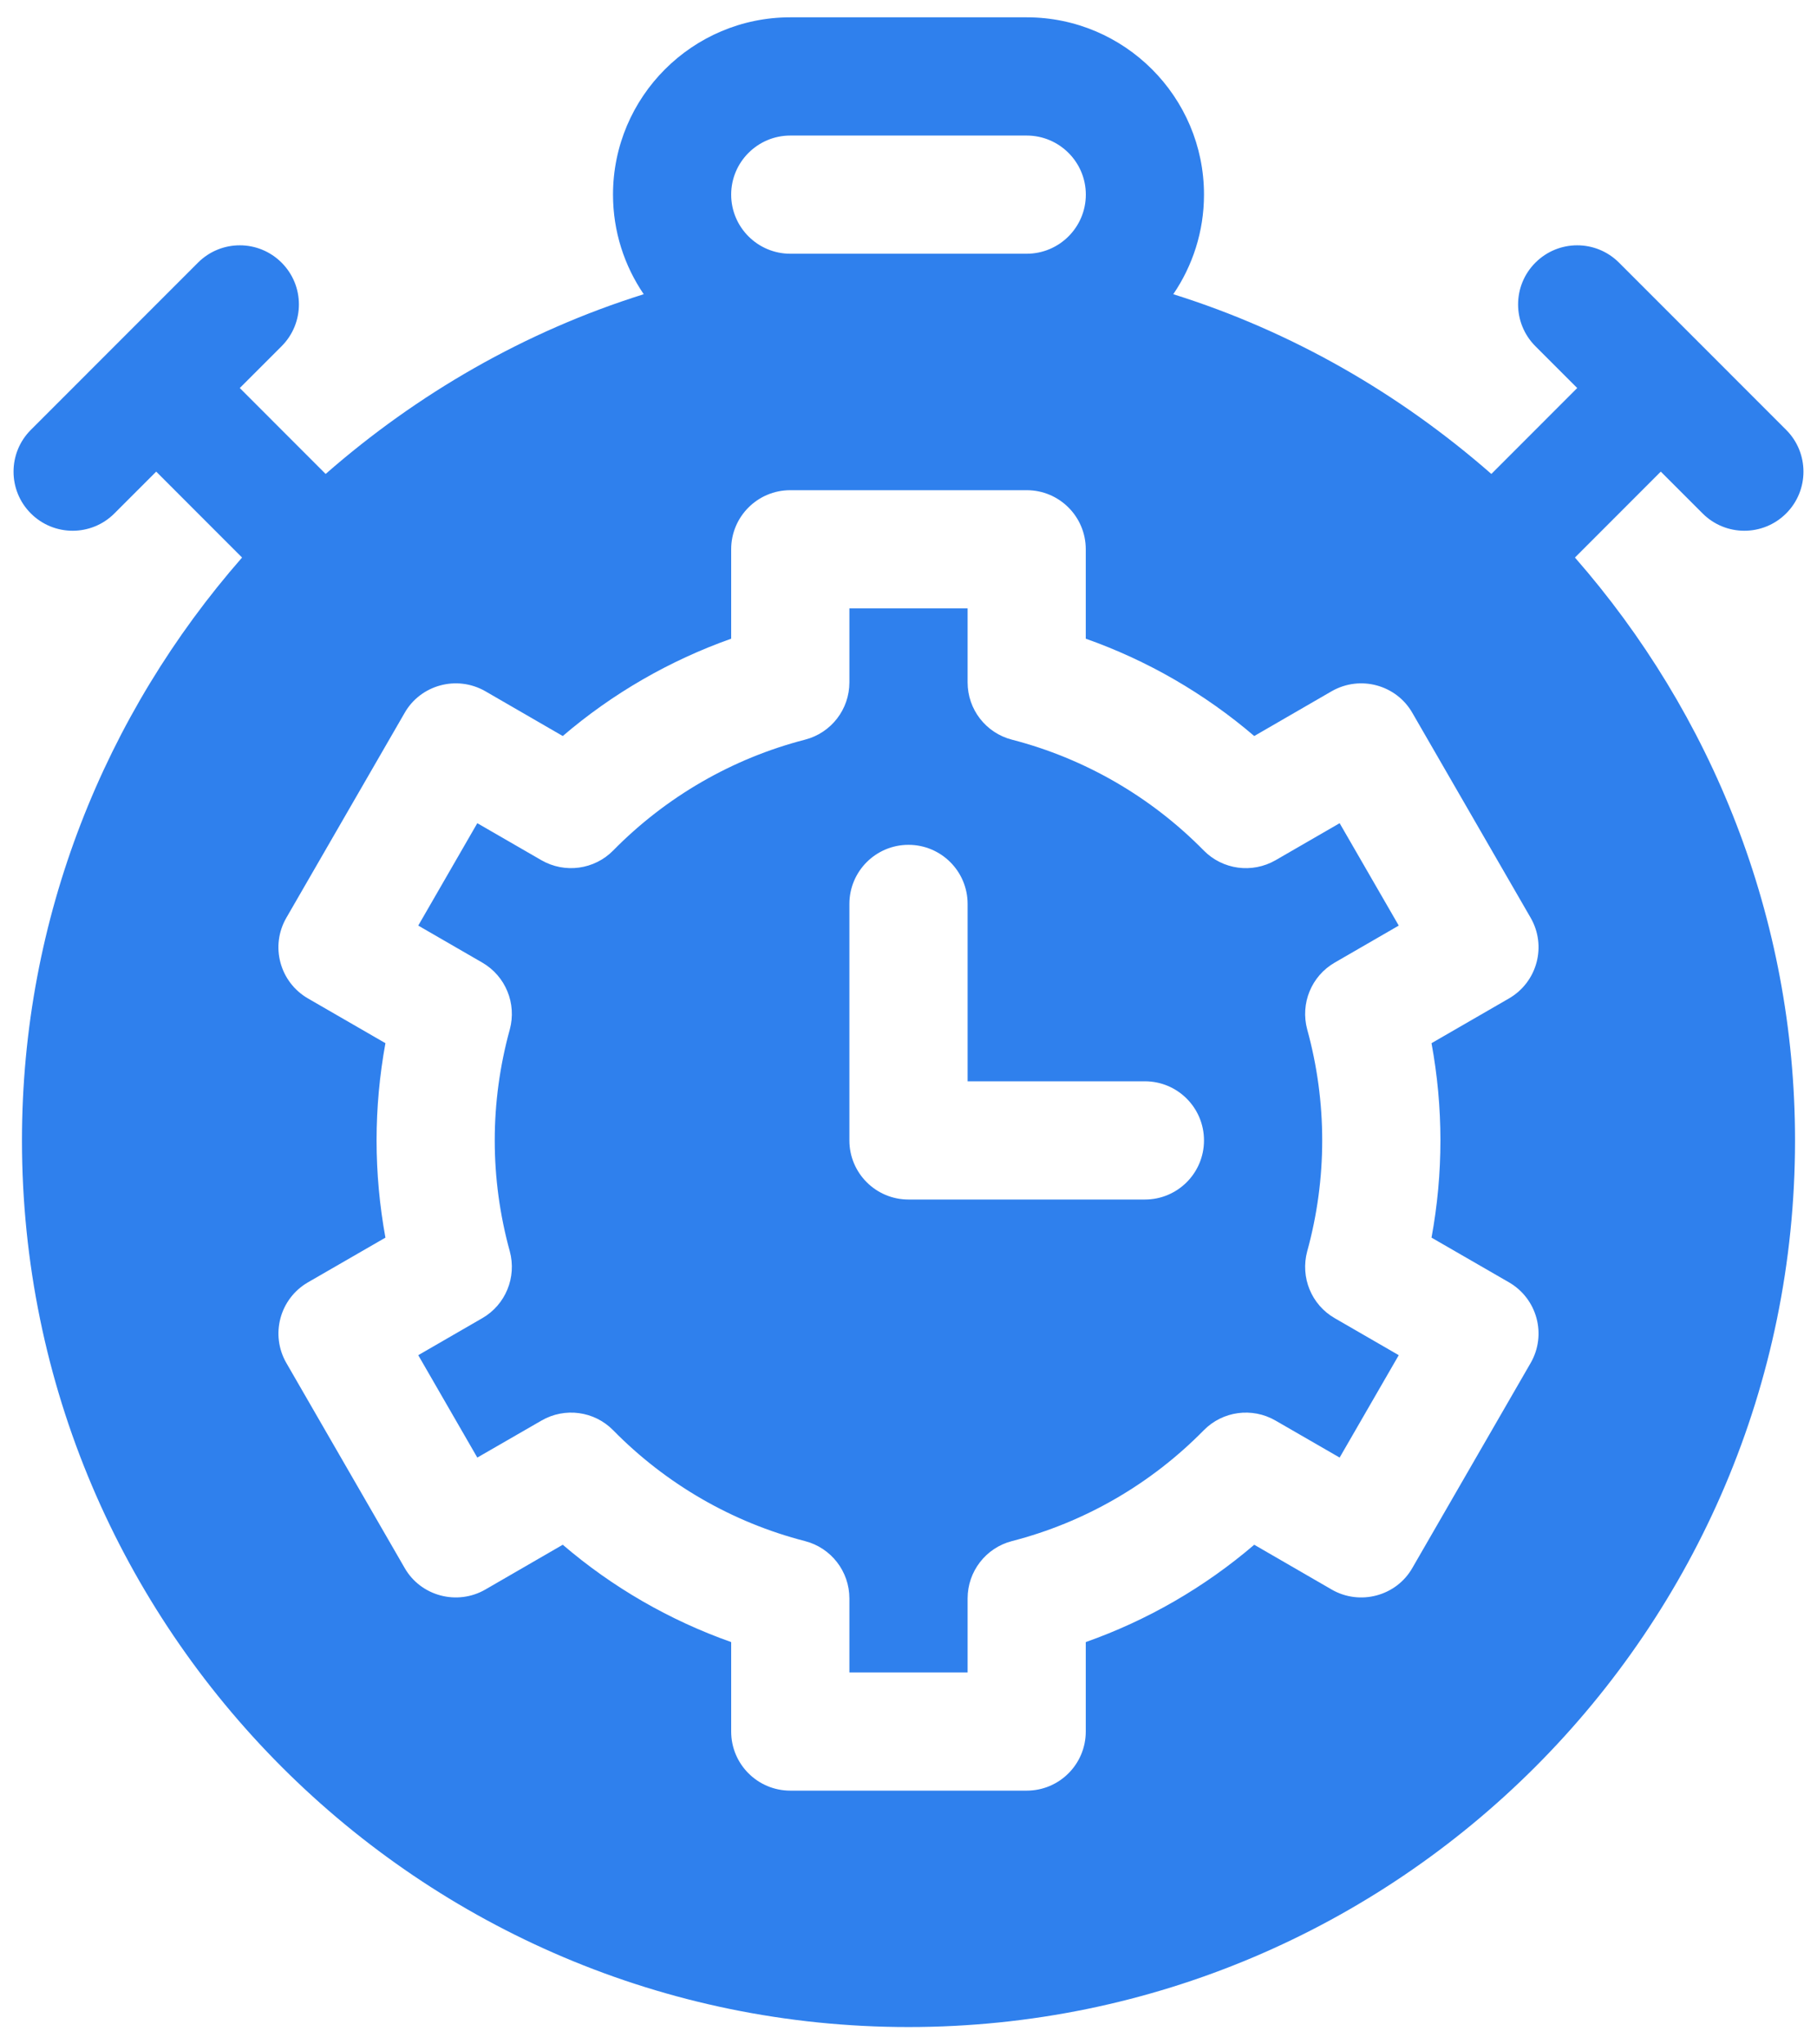 <?xml version="1.0" encoding="UTF-8"?>
<svg xmlns="http://www.w3.org/2000/svg" width="32" height="36" viewBox="0 0 32 36" fill="none">
  <path d="M23.506 16.951L24.634 16.299L23.593 14.496L22.463 15.149C22.052 15.384 21.534 15.316 21.2 14.977C20.269 14.03 19.1 13.355 17.821 13.025C17.362 12.906 17.041 12.492 17.041 12.017V10.714H14.959V12.017C14.959 12.492 14.638 12.906 14.178 13.025C12.899 13.355 11.73 14.03 10.799 14.977C10.466 15.315 9.947 15.384 9.537 15.149L8.406 14.496L7.366 16.299L8.494 16.951C8.904 17.188 9.102 17.672 8.978 18.129C8.803 18.764 8.713 19.422 8.713 20.082C8.713 20.741 8.803 21.399 8.978 22.034C9.102 22.492 8.904 22.976 8.494 23.212L7.366 23.864L8.406 25.667L9.537 25.015C9.947 24.778 10.466 24.847 10.799 25.186C11.73 26.134 12.899 26.809 14.178 27.138C14.638 27.257 14.959 27.672 14.959 28.147V29.45H17.041V28.147C17.041 27.672 17.362 27.257 17.821 27.138C19.1 26.809 20.269 26.134 21.2 25.186C21.534 24.847 22.052 24.778 22.463 25.015L23.593 25.667L24.634 23.864L23.506 23.212C23.095 22.976 22.898 22.492 23.022 22.034C23.197 21.399 23.286 20.741 23.286 20.082C23.286 19.422 23.197 18.764 23.022 18.129C22.898 17.672 23.095 17.188 23.506 16.951ZM20.163 21.123H16C15.425 21.123 14.959 20.657 14.959 20.082V15.918C14.959 15.343 15.425 14.877 16 14.877C16.575 14.877 17.041 15.343 17.041 15.918V19.041H20.163C20.739 19.041 21.204 19.507 21.204 20.082C21.204 20.657 20.739 21.123 20.163 21.123ZM29.249 8.305L29.985 9.041C30.391 9.448 31.05 9.448 31.457 9.041C31.863 8.635 31.863 7.976 31.457 7.57L28.513 4.625C28.106 4.218 27.448 4.218 27.041 4.625C26.634 5.031 26.634 5.69 27.041 6.097L27.777 6.833L26.265 8.346C24.652 6.934 22.757 5.837 20.663 5.181C21.004 4.68 21.204 4.077 21.204 3.427C21.204 1.705 19.804 0.305 18.082 0.305H13.918C12.196 0.305 10.796 1.705 10.796 3.427C10.796 4.077 10.996 4.68 11.337 5.181C9.243 5.837 7.348 6.934 5.735 8.346L4.223 6.833L4.959 6.097C5.366 5.69 5.366 5.031 4.959 4.625C4.552 4.218 3.894 4.218 3.487 4.625L0.543 7.57C0.137 7.976 0.137 8.635 0.543 9.041C0.95 9.448 1.609 9.448 2.015 9.041L2.751 8.305L4.263 9.818C1.858 12.565 0.387 16.151 0.387 20.082C0.387 28.692 7.39 35.695 16 35.695C24.61 35.695 31.613 28.692 31.613 20.082C31.613 16.151 30.142 12.566 27.737 9.818L29.249 8.305ZM13.918 2.387H18.082C18.655 2.387 19.123 2.853 19.123 3.427C19.123 4.002 18.655 4.468 18.082 4.468H13.918C13.345 4.468 12.877 4.002 12.877 3.427C12.877 2.853 13.345 2.387 13.918 2.387ZM25.368 20.082C25.368 20.656 25.315 21.23 25.211 21.794L26.575 22.581C27.073 22.869 27.244 23.505 26.956 24.003L24.874 27.61C24.589 28.11 23.946 28.276 23.453 27.991L22.089 27.202C21.212 27.953 20.206 28.533 19.122 28.916V30.491C19.122 31.066 18.657 31.532 18.082 31.532H13.918C13.343 31.532 12.877 31.066 12.877 30.491V28.916C11.794 28.533 10.787 27.953 9.911 27.202L8.547 27.991C8.053 28.276 7.411 28.109 7.126 27.61L5.044 24.003C4.756 23.505 4.926 22.869 5.424 22.581L6.788 21.794C6.685 21.23 6.632 20.656 6.632 20.082C6.632 19.508 6.685 18.934 6.788 18.37L5.424 17.582C4.926 17.294 4.755 16.658 5.044 16.16L7.126 12.554C7.404 12.065 8.039 11.882 8.547 12.172L9.911 12.961C10.787 12.211 11.794 11.631 12.877 11.247V9.673C12.877 9.097 13.343 8.632 13.918 8.632H18.082C18.657 8.632 19.122 9.098 19.122 9.673V11.247C20.206 11.63 21.212 12.211 22.089 12.961L23.453 12.172C23.961 11.882 24.595 12.065 24.874 12.554L26.956 16.16C27.244 16.658 27.073 17.294 26.575 17.582L25.211 18.37C25.315 18.934 25.368 19.508 25.368 20.082Z" fill="#2F80ED"></path>
</svg>
